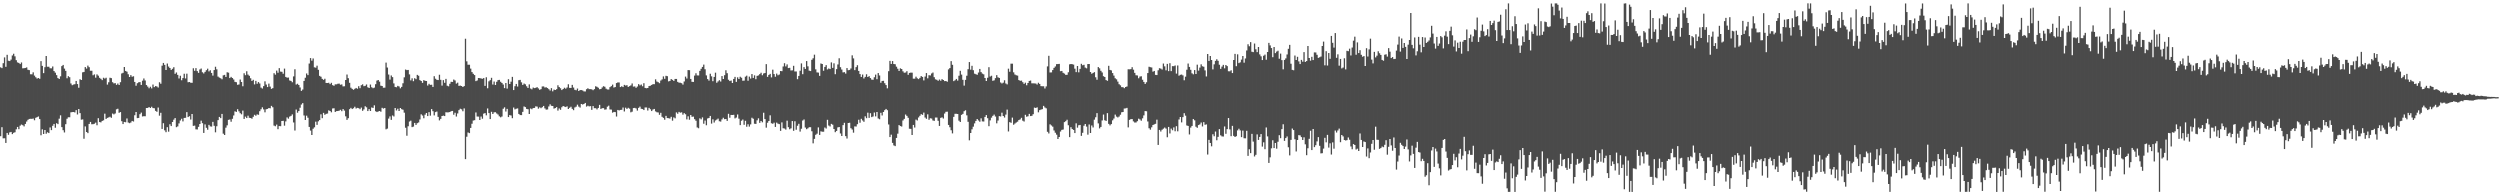 <?xml version="1.0" encoding="UTF-8"?>
<svg xmlns="http://www.w3.org/2000/svg" width="1920" height="150">
  <path d="M0 51.688h1v52.925H0zM1 52.327h1v45.386H1zM2 48.558h1v57.680H2zM3 44.060h1v62.107H3zM4 51.307h1v58.446H4zM5 42.107h1v59.971H5zM6 46.631h1v56.919H6zM7 46.901h1v54.793H7zM8 45.758h1v55.557H8zM9 42.592h1v60.429H9zM10 41.281h1v60.716H10zM11 43.265h1v58.324H11zM12 46.246h1v53.095H12zM13 47.934h1v49.540H13zM14 48.347h1v50.876H14zM15 49.219h1v47.315H15zM16 47.953h1v47.703H16zM17 52.487h1v43.669H17zM18 52.360h1v44.719H18zM19 52.169h1v43.003H19zM20 51.762h1v41.556H20zM21 53.606h1v38.378H21zM22 53.849h1v37.513H22zM23 57.033h1v34.208H23zM24 57.111h1v34.177H24zM25 55.572h1v35.464H25zM26 58.062h1v34.323H26zM27 59.361h1v31.099H27zM28 60.353h1v29.584H28zM29 59.926h1v29.516H29zM30 60.540h1v30.906H30zM31 46.951h1v56.943H31zM32 50.565h1v48.744H32zM33 56.147h1v46.768H33zM34 51.584h1v48.268H34zM35 43.022h1v59.671H35zM36 51.238h1v50.351H36zM37 51.241h1v50.976H37zM38 52.429h1v45.451H38zM39 52.470h1v47.477H39zM40 51.023h1v45.566H40zM41 54.564h1v40.609H41zM42 55.804h1v42.279H42zM43 57.717h1v36.918H43zM44 59.936h1v35.397H44zM45 60.694h1v30.437H45zM46 58.640h1v29.916H46zM47 50.771h1v46.873H47zM48 49.860h1v50.144H48zM49 52.661h1v49.053H49zM50 54.425h1v40.945H50zM51 60.121h1v31.080H51zM52 58.540h1v31.532H52zM53 59.280h1v30.803H53zM54 64.093h1v22.196H54zM55 65.424h1v20.661H55zM56 64.936h1v21.093H56zM57 64.641h1v21.713H57zM58 62.165h1v22.401H58zM59 64.547h1v23.343H59zM60 67.369h1v16.360H60zM61 60.883h1v26.008H61zM62 61.418h1v30.471H62zM63 55.575h1v36.144H63zM64 55.247h1v51.281H64zM65 51.513h1v45.575H65zM66 52.706h1v48.668H66zM67 50.382h1v51.889H67zM68 51.612h1v43.575H68zM69 54.300h1v39.350H69zM70 54.322h1v41.119H70zM71 57.790h1v37.584H71zM72 57.154h1v37.891H72zM73 59.653h1v34.530H73zM74 57.134h1v39.065H74zM75 58.110h1v32.683H75zM76 59.736h1v34.033H76zM77 60.510h1v33.491H77zM78 61.521h1v31.375H78zM79 59.714h1v32.707H79zM80 60.349h1v26.965H80zM81 59.683h1v31.676H81zM82 64.949h1v25.586H82zM83 63.165h1v26.981H83zM84 59.686h1v29.970H84zM85 60.006h1v30.458H85zM86 63.119h1v24.075H86zM87 64.058h1v23.782H87zM88 63.869h1v23.281H88zM89 65.184h1v18.788H89zM90 64.149h1v19.344H90zM91 65.283h1v21.334H91zM92 63.125h1v22.919H92zM93 56.396h1v36.709H93zM94 55.886h1v39.402H94zM95 51.439h1v42.216H95zM96 54.462h1v39.427H96zM97 55.064h1v35.893H97zM98 57.014h1v37.105H98zM99 59.139h1v35.464H99zM100 57.718h1v36.409H100zM101 58.943h1v33.938H101zM102 58.577h1v34.777H102zM103 62.930h1v25.600H103zM104 65.830h1v20.178H104zM105 63.914h1v26.792H105zM106 63.220h1v27.366H106zM107 63.027h1v24.671H107zM108 65.210h1v21.252H108zM109 61.960h1v27.479H109zM110 60.239h1v29.018H110zM111 61.790h1v27.503H111zM112 65.315h1v17.647H112zM113 66.494h1v16.418H113zM114 67.769h1v14.432H114zM115 66.594h1v16.340H115zM116 67.895h1v14.090H116zM117 64.908h1v18.066H117zM118 66.913h1v16.253H118zM119 66.114h1v19.040H119zM120 66.383h1v19.474H120zM121 67.228h1v15.370H121zM122 63.177h1v25.676H122zM123 64.333h1v22.315H123zM124 50.430h1v48.573H124zM125 48.333h1v46.292H125zM126 49.802h1v50.294H126zM127 53.778h1v47.733H127zM128 48.790h1v48.877H128zM129 51.116h1v49.984H129zM130 52.240h1v43.180H130zM131 53.703h1v43.095H131zM132 52.839h1v40.842H132zM133 51.617h1v40.295H133zM134 56.672h1v33.983H134zM135 55.673h1v42.037H135zM136 57.486h1v39.593H136zM137 60.266h1v34.496H137zM138 58.142h1v34.385H138zM139 61.638h1v29.542H139zM140 59.961h1v33.267H140zM141 56.620h1v33.959H141zM142 60.286h1v30.183H142zM143 56.583h1v29.520H143zM144 63.180h1v26.718H144zM145 62.981h1v26.270H145zM146 63.531h1v28.286H146zM147 63.583h1v23.992H147zM148 52.420h1v44.227H148zM149 54.379h1v42.060H149zM150 52.324h1v47.002H150zM151 54.629h1v44.780H151zM152 55.954h1v41.455H152zM153 53.355h1v41.896H153zM154 52.612h1v40.073H154zM155 55.498h1v39.130H155zM156 56.421h1v45.667H156zM157 55.177h1v40.385H157zM158 53.921h1v44.248H158zM159 52.753h1v46.874H159zM160 54.840h1v41.047H160zM161 53.968h1v43.090H161zM162 55.994h1v41.221H162zM163 58.070h1v35.523H163zM164 53.805h1v42.803H164zM165 51.245h1v50.396H165zM166 53.260h1v43.711H166zM167 58.827h1v33.445H167zM168 59.617h1v30.205H168zM169 60.127h1v30.604H169zM170 60.852h1v26.635H170zM171 57.834h1v44.800H171zM172 57.474h1v46.195H172zM173 59.085h1v38.979H173zM174 55.478h1v40.786H174zM175 55.832h1v36.239H175zM176 59.931h1v31.821H176zM177 59.021h1v34.456H177zM178 59.911h1v31.344H178zM179 61.010h1v27.655H179zM180 62.891h1v22.623H180zM181 63.151h1v22.821H181zM182 65.133h1v18.716H182zM183 64.886h1v20.610H183zM184 61.085h1v25.837H184zM185 62.991h1v24.841H185zM186 66.261h1v18.659H186zM187 56.244h1v35.099H187zM188 57.775h1v31.774H188zM189 54.711h1v35.983H189zM190 57.315h1v31.534H190zM191 58.199h1v32.267H191zM192 60.087h1v30.551H192zM193 62.151h1v29.024H193zM194 61.264h1v28.457H194zM195 64.820h1v23.360H195zM196 62.126h1v26.774H196zM197 64.290h1v23.592H197zM198 63.052h1v25.125H198zM199 64.099h1v21.283H199zM200 67.264h1v16.658H200zM201 67.985h1v14.428H201zM202 66.146h1v17.861H202zM203 62.468h1v23.824H203zM204 64.896h1v18.995H204zM205 66.878h1v16.779H205zM206 64.182h1v18.765H206zM207 66.492h1v16.706H207zM208 68.269h1v13.013H208zM209 67.695h1v14.679H209zM210 56.208h1v40.233H210zM211 57.352h1v39.597H211zM212 54.197h1v41.517H212zM213 55.880h1v43.321H213zM214 52.307h1v44.498H214zM215 54.968h1v41.934H215zM216 55.163h1v37.765H216zM217 56.638h1v36.118H217zM218 52.693h1v43.811H218zM219 59.098h1v34.112H219zM220 59.650h1v30.523H220zM221 59.549h1v31.612H221zM222 61.793h1v27.743H222zM223 62.149h1v26.842H223zM224 63.198h1v24.635H224zM225 58.686h1v35.366H225zM226 53.192h1v47.056H226zM227 64.941h1v19.191H227zM228 64.330h1v22.258H228zM229 65.282h1v20.031H229zM230 67.152h1v15.569H230zM231 69.763h1v10.496H231zM232 68.738h1v10.466H232zM233 62.154h1v26.501H233zM234 59.678h1v32.480H234zM235 56.403h1v32.443H235zM236 57.716h1v32.713H236zM237 48.820h1v48.686H237zM238 44.575h1v55.738H238zM239 46.589h1v57.088H239zM240 44.904h1v53.971H240zM241 51.731h1v46.054H241zM242 51.945h1v41.503H242zM243 50.423h1v45.451H243zM244 53.619h1v39.554H244zM245 58.247h1v33.947H245zM246 58.944h1v28.869H246zM247 60.573h1v30.212H247zM248 61.356h1v25.313H248zM249 60.485h1v27.686H249zM250 63.673h1v23.772H250zM251 63.765h1v23.419H251zM252 63.549h1v21.205H252zM253 64.615h1v20.610H253zM254 63.593h1v22.688H254zM255 65.379h1v17.937H255zM256 65.875h1v17.286H256zM257 64.742h1v21.217H257zM258 64.779h1v20.574H258zM259 64.301h1v20.933H259zM260 64.230h1v20.775H260zM261 65.097h1v19.217H261zM262 64.809h1v20.583H262zM263 66.376h1v17.387H263zM264 66.239h1v18.678H264zM265 61.428h1v27.934H265zM266 57.225h1v34.819H266zM267 60.033h1v30.726H267zM268 63.583h1v20.287H268zM269 67.322h1v15.528H269zM270 68.240h1v15.535H270zM271 68.967h1v14.165H271zM272 68.198h1v13.788H272zM273 67.553h1v15.810H273zM274 68.150h1v14.708H274zM275 66.179h1v16.937H275zM276 67.714h1v16.149H276zM277 65.417h1v17.235H277zM278 64.743h1v20.354H278zM279 66.219h1v17.794H279zM280 65.902h1v15.719H280zM281 64.892h1v17.523H281zM282 66.997h1v18.304H282zM283 67.564h1v16.233H283zM284 64.923h1v20.346H284zM285 67.023h1v15.527H285zM286 67.747h1v15.150H286zM287 67.255h1v13.644H287zM288 64.665h1v20.771H288zM289 61.895h1v24.162H289zM290 61.432h1v24.196H290zM291 62.697h1v22.561H291zM292 65.806h1v19.993H292zM293 66.059h1v16.709H293zM294 67.378h1v16.004H294zM295 67.304h1v15.662H295zM296 48.093h1v51.242H296zM297 51.861h1v46.880H297zM298 57.238h1v33.857H298zM299 61.154h1v28.242H299zM300 57.970h1v34.067H300zM301 59.241h1v29.426H301zM302 64.075h1v25.382H302zM303 66.774h1v16.178H303zM304 67.019h1v17.811H304zM305 65.937h1v17.591H305zM306 66.403h1v18.866H306zM307 67.844h1v15.117H307zM308 66.709h1v17.167H308zM309 63.938h1v20.314H309zM310 59.411h1v27.129H310zM311 53.421h1v44.666H311zM312 53.879h1v50.365H312zM313 53.700h1v43.248H313zM314 57.148h1v36.164H314zM315 61.745h1v30.937H315zM316 60.159h1v37.501H316zM317 62.385h1v34.854H317zM318 60.064h1v34.365H318zM319 60.806h1v35.150H319zM320 57.512h1v37.093H320zM321 58.168h1v35.866H321zM322 61.566h1v30.196H322zM323 62.213h1v25.596H323zM324 63.624h1v25.093H324zM325 61.562h1v29.241H325zM326 62.072h1v25.978H326zM327 62.197h1v24.590H327zM328 65.710h1v23.423H328zM329 64.339h1v21.803H329zM330 65.199h1v23.657H330zM331 65.089h1v18.665H331zM332 66.756h1v18.638H332zM333 58.498h1v30.113H333zM334 60.468h1v25.658H334zM335 61.272h1v24.376H335zM336 61.484h1v28.271H336zM337 57.379h1v35.083H337zM338 61.275h1v29.996H338zM339 65.724h1v23.388H339zM340 61.544h1v27.227H340zM341 63.608h1v25.533H341zM342 60.570h1v25.675H342zM343 65.848h1v20.480H343zM344 66.285h1v19.983H344zM345 64.347h1v21.678H345zM346 62.846h1v22.572H346zM347 62.936h1v22.282H347zM348 61.056h1v27.070H348zM349 61.822h1v24.776H349zM350 64.227h1v25.252H350zM351 63.510h1v23.607H351zM352 65.950h1v18.612H352zM353 65.767h1v17.727H353zM354 66.064h1v17.917H354zM355 66.815h1v18.613H355zM356 66.098h1v17.128H356zM357 29.766h1v92.443H357zM358 47.113h1v57.908H358zM359 49.700h1v52.040H359zM360 49.710h1v52.547H360zM361 52.680h1v45.584H361zM362 55.323h1v39.730H362zM363 56.662h1v35.897H363zM364 57.657h1v34.649H364zM365 62.332h1v24.017H365zM366 61.789h1v27.706H366zM367 59.922h1v29.651H367zM368 60.023h1v32.160H368zM369 60.281h1v29.203H369zM370 60.521h1v30.653H370zM371 59.945h1v27.345H371zM372 65.970h1v20.858H372zM373 59.326h1v29.251H373zM374 67.802h1v15.521H374zM375 62.464h1v24.364H375zM376 61.556h1v29.862H376zM377 59.735h1v26.122H377zM378 64.896h1v22.668H378zM379 62.622h1v23.653H379zM380 65.281h1v20.894H380zM381 62.810h1v24.331H381zM382 61.556h1v26.429H382zM383 61.350h1v28.015H383zM384 62.775h1v27.324H384zM385 63.705h1v25.796H385zM386 64.947h1v18.569H386zM387 67.708h1v14.739H387zM388 63.735h1v21.933H388zM389 68.022h1v15.578H389zM390 60.806h1v29.081H390zM391 64.521h1v23.848H391zM392 62.741h1v26.001H392zM393 59.031h1v31.730H393zM394 69.151h1v13.437H394zM395 66.212h1v17.783H395zM396 64.469h1v19.030H396zM397 66.482h1v16.766H397zM398 61.572h1v25.910H398zM399 61.329h1v27.021H399zM400 63.237h1v25.206H400zM401 65.233h1v20.693H401zM402 64.141h1v17.641H402zM403 64.782h1v17.479H403zM404 66.237h1v17.416H404zM405 67.555h1v16.351H405zM406 64.815h1v22.715H406zM407 67.978h1v15.394H407zM408 68.624h1v15.298H408zM409 67.202h1v15.785H409zM410 67.687h1v15.227H410zM411 67.437h1v14.247H411zM412 66.906h1v14.969H412zM413 67.873h1v15.563H413zM414 68.952h1v13.463H414zM415 68.477h1v14.629H415zM416 66.410h1v15.903H416zM417 66.345h1v14.995H417zM418 67.208h1v16.023H418zM419 67.012h1v17.192H419zM420 67.645h1v16.414H420zM421 68.522h1v13.248H421zM422 69.520h1v10.623H422zM423 67.671h1v13.576H423zM424 70.134h1v11.258H424zM425 68.819h1v14.561H425zM426 69.098h1v13.875H426zM427 68.512h1v13.746H427zM428 65.484h1v19.482H428zM429 66.860h1v16.455H429zM430 67.784h1v16.520H430zM431 69.188h1v13.217H431zM432 68.336h1v13.096H432zM433 67.395h1v14.450H433zM434 68.073h1v14.155H434zM435 67.151h1v14.489H435zM436 64.692h1v19.036H436zM437 67.497h1v15.285H437zM438 67.543h1v14.444H438zM439 65.174h1v18.429H439zM440 67.202h1v17.436H440zM441 68.964h1v13.589H441zM442 69.300h1v12.621H442zM443 68.013h1v12.349H443zM444 69.876h1v11.974H444zM445 69.164h1v13.458H445zM446 69.170h1v10.676H446zM447 69.496h1v10.769H447zM448 70.196h1v9.694H448zM449 70.251h1v8.782H449zM450 68.505h1v13.359H450zM451 67.793h1v13.429H451zM452 68.443h1v13.294H452zM453 68.434h1v13.074H453zM454 68.597h1v15.766H454zM455 69.290h1v12.182H455zM456 68.430h1v14.686H456zM457 66.261h1v16.860H457zM458 66.641h1v17.356H458zM459 67.376h1v15.497H459zM460 68.581h1v11.946H460zM461 68.355h1v15.314H461zM462 67.152h1v15.947H462zM463 66.225h1v16.822H463zM464 66.606h1v17.620H464zM465 68.109h1v15.896H465zM466 68.718h1v13.213H466zM467 68.763h1v12.388H467zM468 66.897h1v17.170H468zM469 66.146h1v18.020H469zM470 64.971h1v21.556H470zM471 67.220h1v18.736H471zM472 66.879h1v19.260H472zM473 63.807h1v25.713H473zM474 63.306h1v21.136H474zM475 63.342h1v21.496H475zM476 66.884h1v17.563H476zM477 66.232h1v18.091H477zM478 66.880h1v15.720H478zM479 65.155h1v20.452H479zM480 65.678h1v16.999H480zM481 65.422h1v18.225H481zM482 66.757h1v16.024H482zM483 66.143h1v17.292H483zM484 65.599h1v20.684H484zM485 64.076h1v21.677H485zM486 66.529h1v16.461H486zM487 66.358h1v16.495H487zM488 67.448h1v15.868H488zM489 66.472h1v18.445H489zM490 64.594h1v18.242H490zM491 65.595h1v16.290H491zM492 64.948h1v18.622H492zM493 66.271h1v17.514H493zM494 63.903h1v20.612H494zM495 67.546h1v14.985H495zM496 67.809h1v14.702H496zM497 67.602h1v17.283H497zM498 66.101h1v16.746H498zM499 65.826h1v18.074H499zM500 65.213h1v20.061H500zM501 64.590h1v19.514H501zM502 64.650h1v18.992H502zM503 60.928h1v24.633H503zM504 62.615h1v23.587H504zM505 63.146h1v23.228H505zM506 63.919h1v24.243H506zM507 61.876h1v24.777H507zM508 60.955h1v28.758H508zM509 58.664h1v31.881H509zM510 60.506h1v31.434H510zM511 58.202h1v30.796H511zM512 58.536h1v32.140H512zM513 62.518h1v28.264H513zM514 62.139h1v28.959H514zM515 60.746h1v28.961H515zM516 61.328h1v31.356H516zM517 62.137h1v28.047H517zM518 60.635h1v30.219H518zM519 60.605h1v25.705H519zM520 62.856h1v24.512H520zM521 63.484h1v22.422H521zM522 63.526h1v23.008H522zM523 63.893h1v22.380H523zM524 64.955h1v23.109H524zM525 62.578h1v24.316H525zM526 58.805h1v28.940H526zM527 60.338h1v31.351H527zM528 53.808h1v35.515H528zM529 53.932h1v38.001H529zM530 60.629h1v27.688H530zM531 62.846h1v26.862H531zM532 62.947h1v26.597H532zM533 58.056h1v33.464H533zM534 56.287h1v36.439H534zM535 57.914h1v39.979H535zM536 57.936h1v40.552H536zM537 54.439h1v36.444H537zM538 52.833h1v38.790H538zM539 51.408h1v38.774H539zM540 49.596h1v45.436H540zM541 53.178h1v39.390H541zM542 57.905h1v38.307H542zM543 60.720h1v30.277H543zM544 61.881h1v28.675H544zM545 56.624h1v32.437H545zM546 58.645h1v36.295H546zM547 62.372h1v29.276H547zM548 59.086h1v35.001H548zM549 55.805h1v36.699H549zM550 63.541h1v28.288H550zM551 62.535h1v28.569H551zM552 61.602h1v31.546H552zM553 62.613h1v30.757H553zM554 58.409h1v33.298H554zM555 60.674h1v29.738H555zM556 57.752h1v33.800H556zM557 53.970h1v37.444H557zM558 56.231h1v36.572H558zM559 61.219h1v26.168H559zM560 62.272h1v28.129H560zM561 61.857h1v26.404H561zM562 63.734h1v24.576H562zM563 60.636h1v27.537H563zM564 59.024h1v31.898H564zM565 62.886h1v27.375H565zM566 59.393h1v28.509H566zM567 60.647h1v30.476H567zM568 58.921h1v37.170H568zM569 59.708h1v33.000H569zM570 61.989h1v29.792H570zM571 61.893h1v33.967H571zM572 58.889h1v33.868H572zM573 58.098h1v39.223H573zM574 62.000h1v33.451H574zM575 58.831h1v38.406H575zM576 60.300h1v35.224H576zM577 56.907h1v33.504H577zM578 59.866h1v31.330H578zM579 57.867h1v37.145H579zM580 60.814h1v34.380H580zM581 58.283h1v34.138H581zM582 57.888h1v33.012H582zM583 56.910h1v37.435H583zM584 55.879h1v37.054H584zM585 57.801h1v36.130H585zM586 56.433h1v30.161H586zM587 56.086h1v35.341H587zM588 49.246h1v48.826H588zM589 59.032h1v35.212H589zM590 57.564h1v35.372H590zM591 56.732h1v31.819H591zM592 59.419h1v35.243H592zM593 53.499h1v41.570H593zM594 56.877h1v37.309H594zM595 58.934h1v38.566H595zM596 56.502h1v37.650H596zM597 57.817h1v37.147H597zM598 57.244h1v38.092H598zM599 54.512h1v45.997H599zM600 54.699h1v39.284H600zM601 51.053h1v47.441H601zM602 48.521h1v50.196H602zM603 50.970h1v48.574H603zM604 49.449h1v43.222H604zM605 52.261h1v45.416H605zM606 52.086h1v47.176H606zM607 54.114h1v44.422H607zM608 54.039h1v38.943H608zM609 50.544h1v49.892H609zM610 54.895h1v38.261H610zM611 54.887h1v44.742H611zM612 60.812h1v35.775H612zM613 58.310h1v36.772H613zM614 54.330h1v46.754H614zM615 48.693h1v50.161H615zM616 56.964h1v35.591H616zM617 51.575h1v40.173H617zM618 52.948h1v44.995H618zM619 46.893h1v52.356H619zM620 50.952h1v47.601H620zM621 54.291h1v43.378H621zM622 54.576h1v43.108H622zM623 45.938h1v54.883H623zM624 44.768h1v65.336H624zM625 41.981h1v64.664H625zM626 53.266h1v50.278H626zM627 55.589h1v47.067H627zM628 55.744h1v42.094H628zM629 58.243h1v45.379H629zM630 48.760h1v52.120H630zM631 49.132h1v52.042H631zM632 54.303h1v46.867H632zM633 51.403h1v46.522H633zM634 50.006h1v48.718H634zM635 53.359h1v38.645H635zM636 52.585h1v43.843H636zM637 53.020h1v44.127H637zM638 47.938h1v47.213H638zM639 52.106h1v43.618H639zM640 48.637h1v50.416H640zM641 56.977h1v44.538H641zM642 53.099h1v47.469H642zM643 49.526h1v48.340H643zM644 44.741h1v52.784H644zM645 51.622h1v50.894H645zM646 53.400h1v51.040H646zM647 55.626h1v40.498H647zM648 55.410h1v38.897H648zM649 56.542h1v48.027H649zM650 52.255h1v54.147H650zM651 53.921h1v40.533H651zM652 53.721h1v40.546H652zM653 52.590h1v45.842H653zM654 42.473h1v57.021H654zM655 44.843h1v57.069H655zM656 53.846h1v43.238H656zM657 51.537h1v45.641H657zM658 50.057h1v45.309H658zM659 54.500h1v37.474H659zM660 56.864h1v37.394H660zM661 59.065h1v32.196H661zM662 57.226h1v35.294H662zM663 60.254h1v33.301H663zM664 59.018h1v30.302H664zM665 57.038h1v33.753H665zM666 59.141h1v27.399H666zM667 58.480h1v32.055H667zM668 59.953h1v26.982H668zM669 61.118h1v28.851H669zM670 61.275h1v28.147H670zM671 59.355h1v27.091H671zM672 57.302h1v32.072H672zM673 60.804h1v25.199H673zM674 56.090h1v34.898H674zM675 57.943h1v33.655H675zM676 63.534h1v23.109H676zM677 62.137h1v26.557H677zM678 62.065h1v23.960H678zM679 63.904h1v20.704H679zM680 65.325h1v18.348H680zM681 67.849h1v16.765H681zM682 54.694h1v40.876H682zM683 46.734h1v58.527H683zM684 49.123h1v54.322H684zM685 46.899h1v62.848H685zM686 49.142h1v62.548H686zM687 49.352h1v62.901H687zM688 51.192h1v54.724H688zM689 52.768h1v49.906H689zM690 54.495h1v41.554H690zM691 52.457h1v44.343H691zM692 52.976h1v44.197H692zM693 54.802h1v37.739H693zM694 55.874h1v35.401H694zM695 55.711h1v32.269H695zM696 54.700h1v34.305H696zM697 57.449h1v33.042H697zM698 56.023h1v42.868H698zM699 55.773h1v43.204H699zM700 55.804h1v47.884H700zM701 60.416h1v35.551H701zM702 60.410h1v37.544H702zM703 58.899h1v32.967H703zM704 60.162h1v32.339H704zM705 60.764h1v29.450H705zM706 59.779h1v29.157H706zM707 58.434h1v29.228H707zM708 59.060h1v29.172H708zM709 61.734h1v24.737H709zM710 58.784h1v31.486H710zM711 56.137h1v35.084H711zM712 60.175h1v27.646H712zM713 57.764h1v34.257H713zM714 57.962h1v32.885H714zM715 56.412h1v34.619H715zM716 55.682h1v36.858H716zM717 59.294h1v33.520H717zM718 60.917h1v29.348H718zM719 61.276h1v29.014H719zM720 62.046h1v30.713H720zM721 61.099h1v35.642H721zM722 61.994h1v28.550H722zM723 60.776h1v29.352H723zM724 61.446h1v29.567H724zM725 62.310h1v24.880H725zM726 62.226h1v23.657H726zM727 62.761h1v22.990H727zM728 53.305h1v42.642H728zM729 52.255h1v45.479H729zM730 46.925h1v53.126H730zM731 49.758h1v52.701H731zM732 62.302h1v27.436H732zM733 61.619h1v25.776H733zM734 60.612h1v26.777H734zM735 61.889h1v25.687H735zM736 58.157h1v34.518H736zM737 54.389h1v39.282H737zM738 57.311h1v30.885H738zM739 61.302h1v26.125H739zM740 65.747h1v19.642H740zM741 61.337h1v23.363H741zM742 58.178h1v30.417H742zM743 53.128h1v40.423H743zM744 47.688h1v60.100H744zM745 53.481h1v48.641H745zM746 50.513h1v48.808H746zM747 53.933h1v43.333H747zM748 56.555h1v38.216H748zM749 56.998h1v35.904H749zM750 57.467h1v33.914H750zM751 55.685h1v36.854H751zM752 52.947h1v40.569H752zM753 55.398h1v35.481H753zM754 56.520h1v36.698H754zM755 57.077h1v36.252H755zM756 59.903h1v29.914H756zM757 62.201h1v26.181H757zM758 59.687h1v31.112H758zM759 51.591h1v45.355H759zM760 58.798h1v33.644H760zM761 58.181h1v32.168H761zM762 62.072h1v26.936H762zM763 61.670h1v26.363H763zM764 60.026h1v29.484H764zM765 57.685h1v37.015H765zM766 59.405h1v33.177H766zM767 59.874h1v29.297H767zM768 63.321h1v26.117H768zM769 64.124h1v22.393H769zM770 63.487h1v25.615H770zM771 61.626h1v28.657H771zM772 64.084h1v23.928H772zM773 64.832h1v19.361H773zM774 52.721h1v48.254H774zM775 55.077h1v38.737H775zM776 48.895h1v45.430H776zM777 48.889h1v41.424H777zM778 55.560h1v40.220H778zM779 57.240h1v37.615H779zM780 57.822h1v36.305H780zM781 58.057h1v35.362H781zM782 61.475h1v30.751H782zM783 62.052h1v29.647H783zM784 61.891h1v28.566H784zM785 63.148h1v29.541H785zM786 64.391h1v28.921H786zM787 63.498h1v24.685H787zM788 65.467h1v24.206H788zM789 63.728h1v25.559H789zM790 62.143h1v25.306H790zM791 61.834h1v27.284H791zM792 64.005h1v24.908H792zM793 64.011h1v23.700H793zM794 64.043h1v18.573H794zM795 64.155h1v18.793H795zM796 64.931h1v17.491H796zM797 63.536h1v22.716H797zM798 64.440h1v20.142H798zM799 66.161h1v18.025H799zM800 66.242h1v17.597H800zM801 66.262h1v15.051H801zM802 67.963h1v14.585H802zM803 66.329h1v16.887H803zM804 50.982h1v50.249H804zM805 42.854h1v59.664H805zM806 55.650h1v39.833H806zM807 55.613h1v40.751H807zM808 53.823h1v43.449H808zM809 52.112h1v48.063H809zM810 51.030h1v50.918H810zM811 49.238h1v54.178H811zM812 49.200h1v57.565H812zM813 49.025h1v56.171H813zM814 54.681h1v46.325H814zM815 54.499h1v45.230H815zM816 55.894h1v43.596H816zM817 56.517h1v37.286H817zM818 57.521h1v35.578H818zM819 57.458h1v34.495H819zM820 55.504h1v40.723H820zM821 49.398h1v55.916H821zM822 49.139h1v48.563H822zM823 49.288h1v49.838H823zM824 49.614h1v50.161H824zM825 52.714h1v49.459H825zM826 55.388h1v39.347H826zM827 50.700h1v47.361H827zM828 55.558h1v40.660H828zM829 52.898h1v43.031H829zM830 48.995h1v55.343H830zM831 50.126h1v51.873H831zM832 49.786h1v46.780H832zM833 51.917h1v43.301H833zM834 52.494h1v44.756H834zM835 49.210h1v54.230H835zM836 49.130h1v46.459H836zM837 55.296h1v46.853H837zM838 56.621h1v39.736H838zM839 56.015h1v41.871H839zM840 55.380h1v36.507H840zM841 59.361h1v30.675H841zM842 61.220h1v25.663H842zM843 51.531h1v43.248H843zM844 52.463h1v46.130H844zM845 54.389h1v43.088H845zM846 55.642h1v36.853H846zM847 58.512h1v29.458H847zM848 59.114h1v33.257H848zM849 61.478h1v31.378H849zM850 62.071h1v24.823H850zM851 50.545h1v44.582H851zM852 53.691h1v42.633H852zM853 54.062h1v41.230H853zM854 56.122h1v36.319H854zM855 58.040h1v32.990H855zM856 60.113h1v27.910H856zM857 60.937h1v28.618H857zM858 62.654h1v27.541H858zM859 64.667h1v24.816H859zM860 65.541h1v22.592H860zM861 66.899h1v19.321H861zM862 66.947h1v19.084H862zM863 67.745h1v15.618H863zM864 66.813h1v16.459H864zM865 66.387h1v16.478H865zM866 53.203h1v44.635H866zM867 53.239h1v38.811H867zM868 53.108h1v38.403H868zM869 51.613h1v39.826H869zM870 53.491h1v39.721H870zM871 55.948h1v38.182H871zM872 57.819h1v36.237H872zM873 57.944h1v35.153H873zM874 60.102h1v31.040H874zM875 58.760h1v33.012H875zM876 58.578h1v34.128H876zM877 61.257h1v29.612H877zM878 62.947h1v25.685H878zM879 64.459h1v20.833H879zM880 63.159h1v22.291H880zM881 56.120h1v37.169H881zM882 51.234h1v47.296H882zM883 51.625h1v47.963H883zM884 51.821h1v45.967H884zM885 55.057h1v40.922H885zM886 54.473h1v40.994H886zM887 57.508h1v37.570H887zM888 57.636h1v34.268H888zM889 53.982h1v57.327H889zM890 52.394h1v47.396H890zM891 52.696h1v48.325H891zM892 53.378h1v46.279H892zM893 48.814h1v50.012H893zM894 50.951h1v46.969H894zM895 54.012h1v44.775H895zM896 49.047h1v56.383H896zM897 54.621h1v42.849H897zM898 48.538h1v53.963H898zM899 54.637h1v44.114H899zM900 50.784h1v49.259H900zM901 50.823h1v47.022H901zM902 50.252h1v50.559H902zM903 56.534h1v40.394H903zM904 50.272h1v50.597H904zM905 58.114h1v33.648H905zM906 57.441h1v32.427H906zM907 57.237h1v36.749H907zM908 57.920h1v32.055H908zM909 61.669h1v25.245H909zM910 58.864h1v29.962H910zM911 53.562h1v42.803H911zM912 48.790h1v47.933H912zM913 51.427h1v51.855H913zM914 53.587h1v44.390H914zM915 56.324h1v40.376H915zM916 57.095h1v34.340H916zM917 53.807h1v38.623H917zM918 56.855h1v40.451H918zM919 49.676h1v48.465H919zM920 54.244h1v41.817H920zM921 51.927h1v43.604H921zM922 49.401h1v44.721H922zM923 50.881h1v46.246H923zM924 51.270h1v42.524H924zM925 54.078h1v41.778H925zM926 58.744h1v36.774H926zM927 41.458h1v77.216H927zM928 46.788h1v60.624H928zM929 43.027h1v66.807H929zM930 46.057h1v66.337H930zM931 53.294h1v49.806H931zM932 49.404h1v55.236H932zM933 46.745h1v54.291H933zM934 45.520h1v62.205H934zM935 46.684h1v58.408H935zM936 49.733h1v49.445H936zM937 52.873h1v51.050H937zM938 51.154h1v53.585H938zM939 49.807h1v55.070H939zM940 52.481h1v44.634H940zM941 49.923h1v52.857H941zM942 50.795h1v48.371H942zM943 54.731h1v35.918H943zM944 54.761h1v44.612H944zM945 53.983h1v50.621H945zM946 56.103h1v40.570H946zM947 46.073h1v58.293H947zM948 41.348h1v63.862H948zM949 50.843h1v53.771H949zM950 41.719h1v58.418H950zM951 48.465h1v50.417H951zM952 47.854h1v52.302H952zM953 45.751h1v59.590H953zM954 43.000h1v57.327H954zM955 48.116h1v58.051H955zM956 44.921h1v61.324H956zM957 38.779h1v61.661H957zM958 34.021h1v85.669H958zM959 35.550h1v79.083H959zM960 32.359h1v85.271H960zM961 39.723h1v63.094H961zM962 40.018h1v68.743H962zM963 33.437h1v86.708H963zM964 37.857h1v81.006H964zM965 40.053h1v63.179H965zM966 36.108h1v71.378H966zM967 41.787h1v63.384H967zM968 43.266h1v59.698H968zM969 46.134h1v66.473H969zM970 42.803h1v66.510H970zM971 41.909h1v72.658H971zM972 45.896h1v52.010H972zM973 39.938h1v64.799H973zM974 32.907h1v92.217H974zM975 34.857h1v85.991H975zM976 36.895h1v77.048H976zM977 43.920h1v63.797H977zM978 36.080h1v77.627H978zM979 40.816h1v69.024H979zM980 39.613h1v74.546H980zM981 38.962h1v69.878H981zM982 45.114h1v58.714H982zM983 41.176h1v64.980H983zM984 46.199h1v52.954H984zM985 53.234h1v42.211H985zM986 46.017h1v62.188H986zM987 44.834h1v61.176H987zM988 41.807h1v62.991H988zM989 37.472h1v75.630H989zM990 34.476h1v84.886H990zM991 48.963h1v58.451H991zM992 53.641h1v45.087H992zM993 53.984h1v45.909H993zM994 42.640h1v64.336H994zM995 46.075h1v70.242H995zM996 43.610h1v63.926H996zM997 47.145h1v56.638H997zM998 49.192h1v54.817H998zM999 45.994h1v59.335H999zM1000 47.377h1v60.138H1000zM1001 40.038h1v65.447H1001zM1002 47.586h1v63.258H1002zM1003 46.878h1v72.293H1003zM1004 35.343h1v78.530H1004zM1005 44.561h1v62.038H1005zM1006 46.618h1v53.806H1006zM1007 43.616h1v71.611H1007zM1008 46.134h1v52.948H1008zM1009 40.220h1v72.796H1009zM1010 40.308h1v71.196H1010zM1011 42.075h1v66.526H1011zM1012 44.431h1v60.895H1012zM1013 43.998h1v67.998H1013zM1014 43.409h1v74.413H1014zM1015 35.333h1v82.331H1015zM1016 31.934h1v82.215H1016zM1017 50.188h1v55.634H1017zM1018 39.296h1v70.013H1018zM1019 50.347h1v53.210H1019zM1020 40.725h1v72.620H1020zM1021 45.136h1v64.945H1021zM1022 27.605h1v91.058H1022zM1023 32.846h1v76.533H1023zM1024 36.535h1v77.653H1024zM1025 25.401h1v74.852H1025zM1026 44.411h1v57.362H1026zM1027 41.707h1v58.500H1027zM1028 50.452h1v48.316H1028zM1029 45.285h1v63.938H1029zM1030 52.508h1v51.159H1030zM1031 51.871h1v52.869H1031zM1032 44.729h1v62.811H1032zM1033 53.310h1v54.617H1033zM1034 38.993h1v68.604H1034zM1035 39.303h1v66.266H1035zM1036 37.362h1v69.950H1036zM1037 42.592h1v69.891H1037zM1038 36.480h1v78.151H1038zM1039 31.208h1v79.427H1039zM1040 28.141h1v83.207H1040zM1041 42.028h1v72.823H1041zM1042 32.541h1v81.640H1042zM1043 40.737h1v75.221H1043zM1044 38.528h1v63.975H1044zM1045 42.100h1v65.378H1045zM1046 43.566h1v69.352H1046zM1047 43.073h1v65.589H1047zM1048 50.699h1v58.419H1048zM1049 37.023h1v83.209H1049zM1050 43.414h1v70.566H1050zM1051 37.951h1v83.570H1051zM1052 29.673h1v87.396H1052zM1053 45.779h1v64.664H1053zM1054 48.677h1v58.845H1054zM1055 39.836h1v75.184H1055zM1056 44.070h1v53.230H1056zM1057 42.765h1v64.546H1057zM1058 39.353h1v68.061H1058zM1059 40.917h1v73.413H1059zM1060 42.179h1v71.532H1060zM1061 46.004h1v66.543H1061zM1062 46.649h1v66.393H1062zM1063 42.056h1v69.128H1063zM1064 41.662h1v66.003H1064zM1065 43.474h1v75.311H1065zM1066 36.965h1v75.772H1066zM1067 39.706h1v67.065H1067zM1068 44.620h1v67.059H1068zM1069 43.810h1v71.959H1069zM1070 45.361h1v60.200H1070zM1071 45.232h1v68.408H1071zM1072 38.884h1v91.346H1072zM1073 34.273h1v89.762H1073zM1074 28.097h1v91.358H1074zM1075 39.630h1v70.032H1075zM1076 29.532h1v81.670H1076zM1077 36.832h1v75.356H1077zM1078 33.012h1v81.398H1078zM1079 36.010h1v76.581H1079zM1080 45.324h1v61.796H1080zM1081 34.286h1v80.453H1081zM1082 30.735h1v93.268H1082zM1083 9.972h1v109.365H1083zM1084 34.472h1v77.389H1084zM1085 37.139h1v81.053H1085zM1086 28.798h1v100.197H1086zM1087 42.534h1v70.863H1087zM1088 39.375h1v69.585H1088zM1089 28.301h1v88.467H1089zM1090 34.305h1v82.824H1090zM1091 40.173h1v83.616H1091zM1092 28.484h1v93.451H1092zM1093 36.102h1v87.507H1093zM1094 28.806h1v106.902H1094zM1095 32.950h1v101.659H1095zM1096 32.118h1v93.216H1096zM1097 31.056h1v111.251H1097zM1098 28.730h1v103.452H1098zM1099 19.802h1v95.752H1099zM1100 25.783h1v87.138H1100zM1101 33.455h1v94.689H1101zM1102 37.312h1v76.817H1102zM1103 28.362h1v87.979H1103zM1104 35.250h1v90.419H1104zM1105 33.436h1v95.856H1105zM1106 27.680h1v107.049H1106zM1107 28.658h1v84.942H1107zM1108 37.151h1v70.287H1108zM1109 27.377h1v79.379H1109zM1110 24.042h1v92.340H1110zM1111 28.156h1v93.065H1111zM1112 33.912h1v97.036H1112zM1113 23.688h1v106.497H1113zM1114 20.464h1v109.400H1114zM1115 27.115h1v99.662H1115zM1116 35.805h1v82.317H1116zM1117 31.029h1v92.174H1117zM1118 39.528h1v81.200H1118zM1119 32.777h1v95.673H1119zM1120 36.857h1v81.052H1120zM1121 32.043h1v82.295H1121zM1122 41.194h1v81.229H1122zM1123 31.990h1v87.582H1123zM1124 30.720h1v74.318H1124zM1125 30.716h1v85.423H1125zM1126 22.608h1v108.242H1126zM1127 39.321h1v79.103H1127zM1128 29.308h1v86.180H1128zM1129 26.594h1v92.355H1129zM1130 32.098h1v86.852H1130zM1131 27.908h1v84.002H1131zM1132 22.462h1v107.197H1132zM1133 23.204h1v101.689H1133zM1134 13.476h1v119.466H1134zM1135 32.191h1v100.829H1135zM1136 28.612h1v97.861H1136zM1137 23.634h1v111.828H1137zM1138 18.893h1v122.199H1138zM1139 24.129h1v97.212H1139zM1140 27.725h1v90.723H1140zM1141 26.933h1v100.136H1141zM1142 22.408h1v102.719H1142zM1143 28.075h1v90.448H1143zM1144 16.073h1v102.204H1144zM1145 19.183h1v104.372H1145zM1146 17.753h1v97.138H1146zM1147 15.853h1v114.738H1147zM1148 23.178h1v101.599H1148zM1149 31.502h1v92.452H1149zM1150 16.870h1v107.609H1150zM1151 16.481h1v105.452H1151zM1152 11.331h1v107.929H1152zM1153 27.284h1v98.695H1153zM1154 33.119h1v90.812H1154zM1155 29.488h1v107.757H1155zM1156 7.103h1v125.405H1156zM1157 23.095h1v121.525H1157zM1158 2.628h1v144.707H1158zM1159 23.074h1v124.302H1159zM1160 33.962h1v91.543H1160zM1161 20.196h1v116.687H1161zM1162 24.081h1v103.666H1162zM1163 12.510h1v134.900H1163zM1164 18.470h1v117.338H1164zM1165 29.506h1v104.609H1165zM1166 34.945h1v87.458H1166zM1167 40.614h1v74.664H1167zM1168 34.933h1v94.735H1168zM1169 27.979h1v85.702H1169zM1170 32.267h1v86.838H1170zM1171 18.839h1v119.743H1171zM1172 23.378h1v111.800H1172zM1173 17.922h1v110.666H1173zM1174 30.678h1v88.424H1174zM1175 38.775h1v77.939H1175zM1176 24.250h1v108.276H1176zM1177 26.019h1v104.117H1177zM1178 18.811h1v105.187H1178zM1179 20.090h1v102.894H1179zM1180 27.323h1v93.154H1180zM1181 6.419h1v121.533H1181zM1182 27.314h1v103.059H1182zM1183 16.273h1v120.345H1183zM1184 26.803h1v89.475H1184zM1185 24.267h1v111.226H1185zM1186 16.570h1v130.614H1186zM1187 17.018h1v116.117H1187zM1188 20.371h1v101.304H1188zM1189 20.846h1v105.041H1189zM1190 20.203h1v104.708H1190zM1191 2.699h1v129.161H1191zM1192 5.105h1v117.610H1192zM1193 11.734h1v125.838H1193zM1194 2.592h1v144.734H1194zM1195 2.592h1v137.340H1195zM1196 3.706h1v125.750H1196zM1197 8.144h1v118.432H1197zM1198 14.132h1v103.984H1198zM1199 5.786h1v121.828H1199zM1200 14.551h1v108.142H1200zM1201 21.443h1v100.706H1201zM1202 19.576h1v109.251H1202zM1203 12.916h1v117.589H1203zM1204 17.687h1v103.739H1204zM1205 17.687h1v111.882H1205zM1206 31.759h1v94.133H1206zM1207 30.432h1v87.271H1207zM1208 25.386h1v115.525H1208zM1209 19.972h1v115.987H1209zM1210 19.666h1v106.846H1210zM1211 25.420h1v96.653H1211zM1212 17.742h1v108.027H1212zM1213 28.323h1v96.917H1213zM1214 15.861h1v108.283H1214zM1215 28.649h1v92.947H1215zM1216 15.992h1v116.663H1216zM1217 17.740h1v112.730H1217zM1218 10.159h1v128.643H1218zM1219 8.698h1v121.091H1219zM1220 11.525h1v114.270H1220zM1221 15.482h1v105.206H1221zM1222 10.150h1v126.033H1222zM1223 16.803h1v118.188H1223zM1224 16.175h1v106.762H1224zM1225 25.193h1v90.093H1225zM1226 22.638h1v102.857H1226zM1227 25.416h1v98.994H1227zM1228 25.655h1v91.995H1228zM1229 2.622h1v121.516H1229zM1230 24.281h1v90.448H1230zM1231 16.345h1v108.567H1231zM1232 2.724h1v118.651H1232zM1233 20.794h1v98.772H1233zM1234 34.338h1v98.614H1234zM1235 19.604h1v117.151H1235zM1236 34.448h1v84.623H1236zM1237 26.821h1v100.588H1237zM1238 26.896h1v97.119H1238zM1239 26.148h1v99.897H1239zM1240 15.672h1v115.252H1240zM1241 27.645h1v89.568H1241zM1242 22.833h1v102.548H1242zM1243 31.656h1v102.586H1243zM1244 27.046h1v92.185H1244zM1245 32.175h1v96.864H1245zM1246 32.330h1v94.066H1246zM1247 2.704h1v142.647H1247zM1248 2.576h1v117.501H1248zM1249 16.849h1v118.160H1249zM1250 20.038h1v103.243H1250zM1251 3.509h1v143.849H1251zM1252 5.243h1v133.705H1252zM1253 17.300h1v130.097H1253zM1254 14.793h1v114.472H1254zM1255 19.853h1v109.634H1255zM1256 23.946h1v106.057H1256zM1257 25.742h1v89.398H1257zM1258 27.903h1v91.809H1258zM1259 27.462h1v99.576H1259zM1260 32.524h1v84.446H1260zM1261 35.921h1v84.144H1261zM1262 23.845h1v101.693H1262zM1263 24.931h1v91.696H1263zM1264 30.348h1v88.355H1264zM1265 33.113h1v85.630H1265zM1266 21.948h1v105.262H1266zM1267 7.739h1v128.078H1267zM1268 29.796h1v106.051H1268zM1269 13.825h1v128.226H1269zM1270 24.443h1v97.811H1270zM1271 22.530h1v113.736H1271zM1272 32.519h1v104.399H1272zM1273 30.115h1v99.062H1273zM1274 14.130h1v107.729H1274zM1275 22.954h1v105.834H1275zM1276 18.589h1v105.766H1276zM1277 11.689h1v126.940H1277zM1278 12.669h1v117.396H1278zM1279 12.699h1v122.286H1279zM1280 10.351h1v113.184H1280zM1281 28.471h1v93.655H1281zM1282 13.768h1v108.701H1282zM1283 23.996h1v93.570H1283zM1284 27.432h1v86.871H1284zM1285 31.333h1v89.507H1285zM1286 22.394h1v98.372H1286zM1287 20.592h1v110.210H1287zM1288 13.525h1v98.701H1288zM1289 10.587h1v115.537H1289zM1290 28.206h1v93.452H1290zM1291 21.395h1v99.794H1291zM1292 7.841h1v120.579H1292zM1293 10.230h1v130.823H1293zM1294 5.556h1v139.492H1294zM1295 13.738h1v118.231H1295zM1296 17.648h1v103.058H1296zM1297 26.878h1v96.537H1297zM1298 34.799h1v85.274H1298zM1299 27.705h1v93.149H1299zM1300 28.677h1v83.111H1300zM1301 37.194h1v80.019H1301zM1302 26.324h1v99.166H1302zM1303 31.545h1v98.019H1303zM1304 28.099h1v95.620H1304zM1305 21.033h1v96.517H1305zM1306 29.168h1v90.873H1306zM1307 20.807h1v100.498H1307zM1308 10.481h1v113.270H1308zM1309 22.876h1v115.410H1309zM1310 20.897h1v112.083H1310zM1311 32.539h1v88.414H1311zM1312 26.904h1v93.967H1312zM1313 42.039h1v81.334H1313zM1314 28.149h1v90.192H1314zM1315 24.289h1v104.000H1315zM1316 35.326h1v107.536H1316zM1317 33.146h1v98.934H1317zM1318 37.491h1v89.577H1318zM1319 28.152h1v104.849H1319zM1320 19.800h1v111.741H1320zM1321 26.112h1v99.745H1321zM1322 32.630h1v96.534H1322zM1323 31.914h1v96.655H1323zM1324 16.227h1v112.758H1324zM1325 13.738h1v125.664H1325zM1326 19.674h1v114.122H1326zM1327 22.953h1v111.240H1327zM1328 13.231h1v131.814H1328zM1329 29.532h1v107.309H1329zM1330 23.636h1v96.831H1330zM1331 24.039h1v102.515H1331zM1332 36.515h1v82.693H1332zM1333 23.545h1v101.951H1333zM1334 26.770h1v90.827H1334zM1335 35.811h1v83.529H1335zM1336 34.889h1v93.309H1336zM1337 26.915h1v96.711H1337zM1338 16.049h1v118.081H1338zM1339 26.038h1v92.702H1339zM1340 23.413h1v108.552H1340zM1341 20.307h1v123.243H1341zM1342 16.775h1v120.816H1342zM1343 27.833h1v102.930H1343zM1344 32.527h1v79.989H1344zM1345 21.861h1v106.462H1345zM1346 12.473h1v112.457H1346zM1347 17.917h1v105.165H1347zM1348 21.889h1v107.429H1348zM1349 24.901h1v99.463H1349zM1350 24.881h1v97.387H1350zM1351 24.730h1v98.360H1351zM1352 30.960h1v91.084H1352zM1353 30.866h1v103.995H1353zM1354 10.153h1v113.645H1354zM1355 25.204h1v96.221H1355zM1356 40.076h1v87.557H1356zM1357 27.620h1v108.882H1357zM1358 19.273h1v102.883H1358zM1359 25.783h1v95.177H1359zM1360 23.980h1v99.574H1360zM1361 23.987h1v102.995H1361zM1362 26.374h1v95.793H1362zM1363 25.094h1v104.945H1363zM1364 16.100h1v111.895H1364zM1365 13.920h1v118.187H1365zM1366 10.010h1v109.594H1366zM1367 25.829h1v98.871H1367zM1368 31.958h1v93.131H1368zM1369 20.742h1v106.527H1369zM1370 15.130h1v111.358H1370zM1371 21.013h1v100.762H1371zM1372 14.914h1v109.685H1372zM1373 14.572h1v102.393H1373zM1374 21.334h1v99.995H1374zM1375 27.274h1v93.648H1375zM1376 14.017h1v124.752H1376zM1377 20.771h1v111.284H1377zM1378 8.055h1v128.051H1378zM1379 12.927h1v117.930H1379zM1380 12.395h1v119.605H1380zM1381 19.464h1v115.831H1381zM1382 22.965h1v116.223H1382zM1383 27.843h1v114.275H1383zM1384 8.708h1v123.636H1384zM1385 15.998h1v129.554H1385zM1386 14.852h1v130.512H1386zM1387 16.453h1v130.823H1387zM1388 2.583h1v133.157H1388zM1389 6.679h1v124.487H1389zM1390 2.622h1v135.487H1390zM1391 10.191h1v125.897H1391zM1392 20.235h1v107.186H1392zM1393 22.035h1v96.703H1393zM1394 35.182h1v98.317H1394zM1395 20.772h1v111.554H1395zM1396 27.846h1v96.208H1396zM1397 22.051h1v97.160H1397zM1398 23.179h1v108.940H1398zM1399 18.121h1v104.408H1399zM1400 23.896h1v107.778H1400zM1401 20.586h1v112.841H1401zM1402 9.397h1v111.583H1402zM1403 17.607h1v102.037H1403zM1404 8.028h1v110.144H1404zM1405 7.875h1v121.772H1405zM1406 11.535h1v122.624H1406zM1407 22.196h1v107.915H1407zM1408 21.835h1v106.426H1408zM1409 23.935h1v112.912H1409zM1410 24.426h1v105.808H1410zM1411 15.902h1v122.730H1411zM1412 13.904h1v103.370H1412zM1413 21.351h1v97.447H1413zM1414 9.287h1v126.205H1414zM1415 15.272h1v115.529H1415zM1416 19.519h1v120.356H1416zM1417 20.410h1v122.968H1417zM1418 22.674h1v100.615H1418zM1419 30.150h1v103.403H1419zM1420 24.214h1v99.568H1420zM1421 13.425h1v119.333H1421zM1422 22.521h1v102.873H1422zM1423 35.238h1v89.044H1423zM1424 31.681h1v79.804H1424zM1425 7.186h1v113.294H1425zM1426 27.497h1v94.325H1426zM1427 37.370h1v90.178H1427zM1428 31.896h1v86.582H1428zM1429 13.377h1v118.473H1429zM1430 12.292h1v113.190H1430zM1431 18.498h1v102.190H1431zM1432 26.031h1v94.704H1432zM1433 13.171h1v103.185H1433zM1434 18.266h1v99.513H1434zM1435 13.011h1v112.229H1435zM1436 4.449h1v112.755H1436zM1437 14.702h1v112.890H1437zM1438 9.546h1v130.364H1438zM1439 22.429h1v110.169H1439zM1440 31.866h1v90.695H1440zM1441 26.999h1v87.610H1441zM1442 24.684h1v102.008H1442zM1443 33.033h1v86.324H1443zM1444 37.796h1v76.144H1444zM1445 30.831h1v100.873H1445zM1446 32.133h1v98.186H1446zM1447 17.460h1v114.549H1447zM1448 34.766h1v83.504H1448zM1449 23.909h1v110.008H1449zM1450 23.216h1v118.102H1450zM1451 26.814h1v120.519H1451zM1452 26.024h1v109.606H1452zM1453 28.465h1v95.121H1453zM1454 18.627h1v106.987H1454zM1455 24.088h1v89.485H1455zM1456 19.654h1v113.253H1456zM1457 25.553h1v92.490H1457zM1458 24.753h1v105.892H1458zM1459 27.017h1v96.012H1459zM1460 19.119h1v117.868H1460zM1461 30.930h1v96.805H1461zM1462 19.373h1v108.231H1462zM1463 2.646h1v132.049H1463zM1464 9.247h1v125.289H1464zM1465 28.252h1v95.083H1465zM1466 15.471h1v109.033H1466zM1467 15.417h1v106.703H1467zM1468 23.599h1v107.199H1468zM1469 17.847h1v112.116H1469zM1470 14.205h1v119.318H1470zM1471 25.972h1v101.974H1471zM1472 22.193h1v104.144H1472zM1473 16.058h1v108.321H1473zM1474 11.918h1v116.551H1474zM1475 6.727h1v126.029H1475zM1476 2.678h1v133.525H1476zM1477 12.056h1v125.788H1477zM1478 15.564h1v122.498H1478zM1479 22.732h1v101.877H1479zM1480 34.996h1v76.117H1480zM1481 22.621h1v114.411H1481zM1482 14.033h1v120.174H1482zM1483 27.780h1v100.622H1483zM1484 27.713h1v96.194H1484zM1485 25.472h1v101.863H1485zM1486 15.453h1v108.463H1486zM1487 20.225h1v116.090H1487zM1488 25.550h1v92.797H1488zM1489 25.072h1v97.082H1489zM1490 21.108h1v106.468H1490zM1491 24.437h1v98.221H1491zM1492 22.043h1v112.728H1492zM1493 29.454h1v85.016H1493zM1494 19.272h1v108.142H1494zM1495 18.971h1v99.485H1495zM1496 12.380h1v109.036H1496zM1497 19.663h1v109.867H1497zM1498 3.359h1v134.170H1498zM1499 6.668h1v119.069H1499zM1500 32.170h1v86.796H1500zM1501 12.077h1v116.245H1501zM1502 30.474h1v89.608H1502zM1503 35.205h1v81.417H1503zM1504 32.803h1v88.345H1504zM1505 29.007h1v118.282H1505zM1506 35.632h1v77.141H1506zM1507 20.979h1v113.490H1507zM1508 20.991h1v117.993H1508zM1509 11.706h1v135.658H1509zM1510 13.048h1v134.252H1510zM1511 2.599h1v137.148H1511zM1512 22.672h1v124.654H1512zM1513 11.471h1v132.975H1513zM1514 13.339h1v124.064H1514zM1515 21.353h1v103.921H1515zM1516 15.072h1v108.301H1516zM1517 19.156h1v106.946H1517zM1518 29.113h1v92.300H1518zM1519 23.993h1v101.424H1519zM1520 32.598h1v89.401H1520zM1521 15.232h1v124.759H1521zM1522 26.831h1v119.811H1522zM1523 23.303h1v112.973H1523zM1524 13.226h1v125.077H1524zM1525 17.248h1v113.481H1525zM1526 23.291h1v102.412H1526zM1527 23.365h1v107.021H1527zM1528 23.134h1v113.514H1528zM1529 17.486h1v115.559H1529zM1530 20.563h1v108.330H1530zM1531 27.579h1v101.302H1531zM1532 21.390h1v107.325H1532zM1533 18.750h1v128.673H1533zM1534 22.758h1v110.099H1534zM1535 17.935h1v111.301H1535zM1536 12.629h1v122.867H1536zM1537 13.282h1v118.021H1537zM1538 3.398h1v143.922H1538zM1539 29.199h1v100.321H1539zM1540 26.132h1v108.291H1540zM1541 25.891h1v93.713H1541zM1542 25.501h1v104.125H1542zM1543 26.564h1v94.323H1543zM1544 31.534h1v83.053H1544zM1545 36.458h1v78.505H1545zM1546 32.449h1v85.099H1546zM1547 32.936h1v83.409H1547zM1548 34.746h1v86.609H1548zM1549 31.034h1v98.545H1549zM1550 24.664h1v100.630H1550zM1551 22.789h1v107.959H1551zM1552 13.738h1v122.522H1552zM1553 27.700h1v94.545H1553zM1554 26.831h1v89.329H1554zM1555 27.382h1v92.054H1555zM1556 28.878h1v85.239H1556zM1557 19.770h1v95.757H1557zM1558 25.466h1v98.979H1558zM1559 6.440h1v120.857H1559zM1560 17.878h1v117.731H1560zM1561 5.906h1v135.464H1561zM1562 32.045h1v97.430H1562zM1563 33.960h1v86.111H1563zM1564 26.830h1v108.130H1564zM1565 15.960h1v128.473H1565zM1566 25.491h1v117.084H1566zM1567 29.241h1v92.679H1567zM1568 31.414h1v91.244H1568zM1569 23.623h1v108.847H1569zM1570 25.801h1v121.459H1570zM1571 31.263h1v101.909H1571zM1572 22.125h1v99.103H1572zM1573 22.443h1v101.253H1573zM1574 25.595h1v115.693H1574zM1575 24.555h1v108.458H1575zM1576 18.211h1v109.489H1576zM1577 27.775h1v98.999H1577zM1578 28.782h1v93.963H1578zM1579 21.334h1v113.085H1579zM1580 28.074h1v93.759H1580zM1581 12.401h1v127.092H1581zM1582 28.355h1v118.329H1582zM1583 23.616h1v98.224H1583zM1584 21.788h1v104.576H1584zM1585 41.058h1v82.945H1585zM1586 35.120h1v75.399H1586zM1587 24.759h1v96.086H1587zM1588 19.770h1v111.405H1588zM1589 24.340h1v95.886H1589zM1590 16.190h1v101.584H1590zM1591 42.370h1v77.595H1591zM1592 28.813h1v96.052H1592zM1593 28.833h1v80.743H1593zM1594 29.409h1v84.631H1594zM1595 28.661h1v91.500H1595zM1596 33.048h1v88.569H1596zM1597 5.208h1v127.844H1597zM1598 29.311h1v89.352H1598zM1599 29.338h1v82.822H1599zM1600 27.162h1v89.279H1600zM1601 25.223h1v98.598H1601zM1602 33.945h1v93.740H1602zM1603 34.276h1v76.565H1603zM1604 36.927h1v77.990H1604zM1605 39.381h1v88.506H1605zM1606 24.260h1v94.986H1606zM1607 19.490h1v107.072H1607zM1608 24.526h1v105.487H1608zM1609 28.240h1v118.879H1609zM1610 28.081h1v90.076H1610zM1611 41.196h1v70.460H1611zM1612 28.076h1v89.086H1612zM1613 32.542h1v95.795H1613zM1614 31.870h1v106.286H1614zM1615 45.131h1v69.439H1615zM1616 35.184h1v93.669H1616zM1617 36.983h1v83.509H1617zM1618 26.238h1v89.007H1618zM1619 31.925h1v81.723H1619zM1620 5.924h1v129.404H1620zM1621 26.149h1v105.316H1621zM1622 22.277h1v93.302H1622zM1623 21.950h1v96.265H1623zM1624 32.027h1v95.906H1624zM1625 39.767h1v79.259H1625zM1626 29.806h1v84.281H1626zM1627 29.001h1v89.898H1627zM1628 38.662h1v74.351H1628zM1629 26.795h1v94.848H1629zM1630 17.393h1v105.037H1630zM1631 8.205h1v125.696H1631zM1632 17.998h1v102.584H1632zM1633 33.997h1v85.798H1633zM1634 28.146h1v89.879H1634zM1635 31.333h1v97.348H1635zM1636 22.748h1v101.754H1636zM1637 34.226h1v79.368H1637zM1638 39.218h1v75.825H1638zM1639 35.733h1v80.657H1639zM1640 30.679h1v89.831H1640zM1641 31.992h1v82.089H1641zM1642 26.180h1v93.284H1642zM1643 24.454h1v99.448H1643zM1644 36.135h1v91.950H1644zM1645 30.597h1v100.583H1645zM1646 30.758h1v88.798H1646zM1647 40.834h1v69.884H1647zM1648 37.997h1v72.248H1648zM1649 38.555h1v78.592H1649zM1650 32.078h1v79.085H1650zM1651 32.781h1v80.133H1651zM1652 30.587h1v85.507H1652zM1653 43.977h1v66.699H1653zM1654 22.851h1v101.145H1654zM1655 35.933h1v74.197H1655zM1656 26.475h1v81.976H1656zM1657 35.841h1v81.250H1657zM1658 25.957h1v121.368H1658zM1659 38.113h1v75.890H1659zM1660 43.353h1v78.388H1660zM1661 37.465h1v83.378H1661zM1662 32.096h1v85.324H1662zM1663 45.747h1v61.444H1663zM1664 35.767h1v87.416H1664zM1665 28.529h1v73.542H1665zM1666 45.960h1v56.349H1666zM1667 43.738h1v68.749H1667zM1668 36.180h1v65.413H1668zM1669 46.852h1v55.095H1669zM1670 48.252h1v52.600H1670zM1671 54.524h1v41.018H1671zM1672 51.929h1v47.178H1672zM1673 50.458h1v56.180H1673zM1674 47.024h1v50.026H1674zM1675 49.298h1v57.054H1675zM1676 44.881h1v57.354H1676zM1677 50.310h1v57.638H1677zM1678 53.371h1v40.649H1678zM1679 50.611h1v54.764H1679zM1680 42.779h1v59.970H1680zM1681 48.188h1v60.546H1681zM1682 49.568h1v47.635H1682zM1683 54.692h1v46.318H1683zM1684 50.263h1v47.433H1684zM1685 54.117h1v36.856H1685zM1686 48.696h1v54.088H1686zM1687 48.363h1v54.732H1687zM1688 53.152h1v44.766H1688zM1689 51.563h1v47.388H1689zM1690 57.507h1v40.860H1690zM1691 54.324h1v41.745H1691zM1692 46.479h1v54.967H1692zM1693 45.940h1v53.103H1693zM1694 57.910h1v36.704H1694zM1695 57.048h1v34.168H1695zM1696 48.575h1v46.973H1696zM1697 44.958h1v61.202H1697zM1698 46.145h1v51.842H1698zM1699 52.728h1v45.363H1699zM1700 48.925h1v52.070H1700zM1701 51.686h1v45.263H1701zM1702 41.966h1v62.887H1702zM1703 43.387h1v56.663H1703zM1704 47.042h1v58.949H1704zM1705 53.472h1v45.751H1705zM1706 51.686h1v43.115H1706zM1707 48.245h1v48.686H1707zM1708 54.996h1v44.764H1708zM1709 47.694h1v50.209H1709zM1710 45.823h1v58.656H1710zM1711 46.907h1v55.686H1711zM1712 47.926h1v53.959H1712zM1713 51.632h1v53.788H1713zM1714 48.206h1v54.652H1714zM1715 48.922h1v46.841H1715zM1716 56.315h1v38.952H1716zM1717 41.881h1v68.183H1717zM1718 49.830h1v52.822H1718zM1719 45.100h1v60.617H1719zM1720 53.048h1v47.434H1720zM1721 56.840h1v41.793H1721zM1722 50.023h1v47.368H1722zM1723 46.823h1v64.596H1723zM1724 48.561h1v60.402H1724zM1725 49.789h1v55.131H1725zM1726 47.638h1v51.819H1726zM1727 51.847h1v42.352H1727zM1728 52.921h1v40.292H1728zM1729 54.416h1v43.882H1729zM1730 46.422h1v50.709H1730zM1731 50.686h1v50.919H1731zM1732 54.283h1v38.529H1732zM1733 51.466h1v48.673H1733zM1734 52.826h1v45.351H1734zM1735 51.680h1v51.055H1735zM1736 56.091h1v37.423H1736zM1737 53.440h1v41.078H1737zM1738 52.450h1v42.819H1738zM1739 54.418h1v43.719H1739zM1740 54.138h1v45.080H1740zM1741 57.441h1v39.280H1741zM1742 53.201h1v46.346H1742zM1743 57.339h1v40.854H1743zM1744 58.767h1v39.554H1744zM1745 56.503h1v36.041H1745zM1746 56.919h1v40.239H1746zM1747 53.090h1v47.622H1747zM1748 54.130h1v41.651H1748zM1749 59.208h1v34.602H1749zM1750 59.302h1v31.871H1750zM1751 51.881h1v46.369H1751zM1752 50.169h1v50.371H1752zM1753 50.613h1v54.078H1753zM1754 50.137h1v64.368H1754zM1755 52.122h1v55.532H1755zM1756 53.442h1v49.563H1756zM1757 45.465h1v62.954H1757zM1758 49.264h1v57.300H1758zM1759 51.460h1v48.972H1759zM1760 55.578h1v43.576H1760zM1761 52.444h1v45.949H1761zM1762 49.074h1v51.605H1762zM1763 50.534h1v48.118H1763zM1764 51.982h1v41.178H1764zM1765 46.851h1v47.109H1765zM1766 56.054h1v39.552H1766zM1767 51.453h1v53.309H1767zM1768 45.770h1v62.464H1768zM1769 47.568h1v58.454H1769zM1770 52.283h1v44.131H1770zM1771 51.412h1v43.763H1771zM1772 54.348h1v42.008H1772zM1773 53.901h1v38.999H1773zM1774 55.239h1v45.777H1774zM1775 50.962h1v62.530H1775zM1776 56.371h1v42.119H1776zM1777 53.184h1v46.645H1777zM1778 52.601h1v47.080H1778zM1779 52.857h1v46.496H1779zM1780 57.981h1v39.922H1780zM1781 50.297h1v47.867H1781zM1782 44.339h1v57.206H1782zM1783 49.633h1v49.993H1783zM1784 51.480h1v40.705H1784zM1785 50.391h1v45.849H1785zM1786 49.226h1v44.462H1786zM1787 49.166h1v47.798H1787zM1788 45.419h1v52.695H1788zM1789 52.080h1v40.362H1789zM1790 50.714h1v45.226H1790zM1791 41.702h1v59.482H1791zM1792 43.824h1v66.451H1792zM1793 43.434h1v64.879H1793zM1794 43.832h1v62.986H1794zM1795 44.650h1v59.271H1795zM1796 46.057h1v57.413H1796zM1797 53.402h1v50.257H1797zM1798 53.081h1v46.077H1798zM1799 49.248h1v51.225H1799zM1800 53.358h1v53.662H1800zM1801 45.949h1v61.281H1801zM1802 45.973h1v53.686H1802zM1803 48.240h1v50.561H1803zM1804 56.730h1v45.735H1804zM1805 50.083h1v50.438H1805zM1806 50.062h1v56.765H1806zM1807 47.141h1v49.036H1807zM1808 53.280h1v46.049H1808zM1809 46.680h1v61.294H1809zM1810 43.359h1v57.062H1810zM1811 51.724h1v52.996H1811zM1812 50.937h1v53.717H1812zM1813 39.814h1v62.700H1813zM1814 49.314h1v49.131H1814zM1815 50.197h1v51.831H1815zM1816 48.317h1v58.295H1816zM1817 52.853h1v50.948H1817zM1818 49.517h1v51.520H1818zM1819 48.815h1v57.331H1819zM1820 49.464h1v54.106H1820zM1821 45.378h1v54.606H1821zM1822 46.382h1v53.439H1822zM1823 40.787h1v58.114H1823zM1824 44.413h1v58.771H1824zM1825 41.493h1v65.796H1825zM1826 47.466h1v50.879H1826zM1827 50.888h1v45.313H1827zM1828 54.491h1v46.195H1828zM1829 48.805h1v47.447H1829zM1830 50.058h1v47.976H1830zM1831 52.792h1v46.705H1831zM1832 50.768h1v51.923H1832zM1833 52.095h1v50.886H1833zM1834 51.297h1v42.829H1834zM1835 46.386h1v50.838H1835zM1836 51.679h1v47.019H1836zM1837 48.708h1v48.820H1837zM1838 47.711h1v49.234H1838zM1839 55.437h1v34.831H1839zM1840 53.623h1v46.678H1840zM1841 51.005h1v45.500H1841zM1842 52.402h1v45.144H1842zM1843 54.965h1v38.107H1843zM1844 59.995h1v32.782H1844zM1845 58.958h1v31.407H1845zM1846 57.712h1v30.213H1846zM1847 60.929h1v29.528H1847zM1848 56.711h1v34.953H1848zM1849 61.102h1v25.604H1849zM1850 62.870h1v25.597H1850zM1851 61.361h1v25.559H1851zM1852 62.349h1v27.912H1852zM1853 62.665h1v29.458H1853zM1854 64.514h1v26.320H1854zM1855 64.218h1v24.367H1855zM1856 65.907h1v20.633H1856zM1857 63.900h1v20.849H1857zM1858 62.418h1v25.349H1858zM1859 66.668h1v19.942H1859zM1860 68.524h1v13.946H1860zM1861 68.333h1v12.772H1861zM1862 67.245h1v15.231H1862zM1863 65.905h1v17.352H1863zM1864 67.626h1v16.923H1864zM1865 67.891h1v16.026H1865zM1866 65.886h1v16.073H1866zM1867 66.477h1v17.413H1867zM1868 66.816h1v15.701H1868zM1869 68.976h1v12.772H1869zM1870 68.674h1v11.796H1870zM1871 68.501h1v13.952H1871zM1872 69.174h1v12.817H1872zM1873 69.711h1v11.334H1873zM1874 70.853h1v7.845H1874zM1875 70.874h1v8.510H1875zM1876 70.138h1v8.737H1876zM1877 71.140h1v7.687H1877zM1878 70.150h1v9.535H1878zM1879 71.253h1v8.280H1879zM1880 71.722h1v7.460H1880zM1881 71.643h1v7.118H1881zM1882 71.040h1v7.389H1882zM1883 71.306h1v7.023H1883zM1884 72.909h1v4.824H1884zM1885 72.764h1v5.383H1885zM1886 72.973h1v5.324H1886zM1887 71.500h1v7.248H1887zM1888 71.147h1v7.415H1888zM1889 72.312h1v5.500H1889zM1890 72.656h1v4.810H1890zM1891 72.134h1v5.664H1891zM1892 72.876h1v4.023H1892zM1893 73.313h1v3.561H1893zM1894 72.818h1v4.055H1894zM1895 72.941h1v4.002H1895zM1896 72.046h1v5.125H1896zM1897 72.466h1v4.689H1897zM1898 73.008h1v4.261H1898zM1899 72.656h1v4.549H1899zM1900 72.757h1v4.100H1900zM1901 73.756h1v2.848H1901zM1902 73.465h1v2.989H1902zM1903 73.662h1v2.632H1903zM1904 73.814h1v2.511H1904zM1905 73.537h1v2.795H1905zM1906 73.670h1v2.686H1906zM1907 73.875h1v2.468H1907zM1908 73.956h1v2.536H1908zM1909 74.014h1v2.344H1909zM1910 74.302h1v1.530H1910zM1911 74.324h1v1.449H1911zM1912 74.422h1v1.336H1912zM1913 74.372h1v1.316H1913zM1914 74.434h1v1.128H1914zM1915 74.423h1v1.061H1915zM1916 74.597h1v1.000H1916zM1917 74.624h1v1.000H1917zM1918 74.547h1v1.000H1918zM1919 150.000h1v1.000H1919z" fill="#4a4a4a"></path>
</svg>
